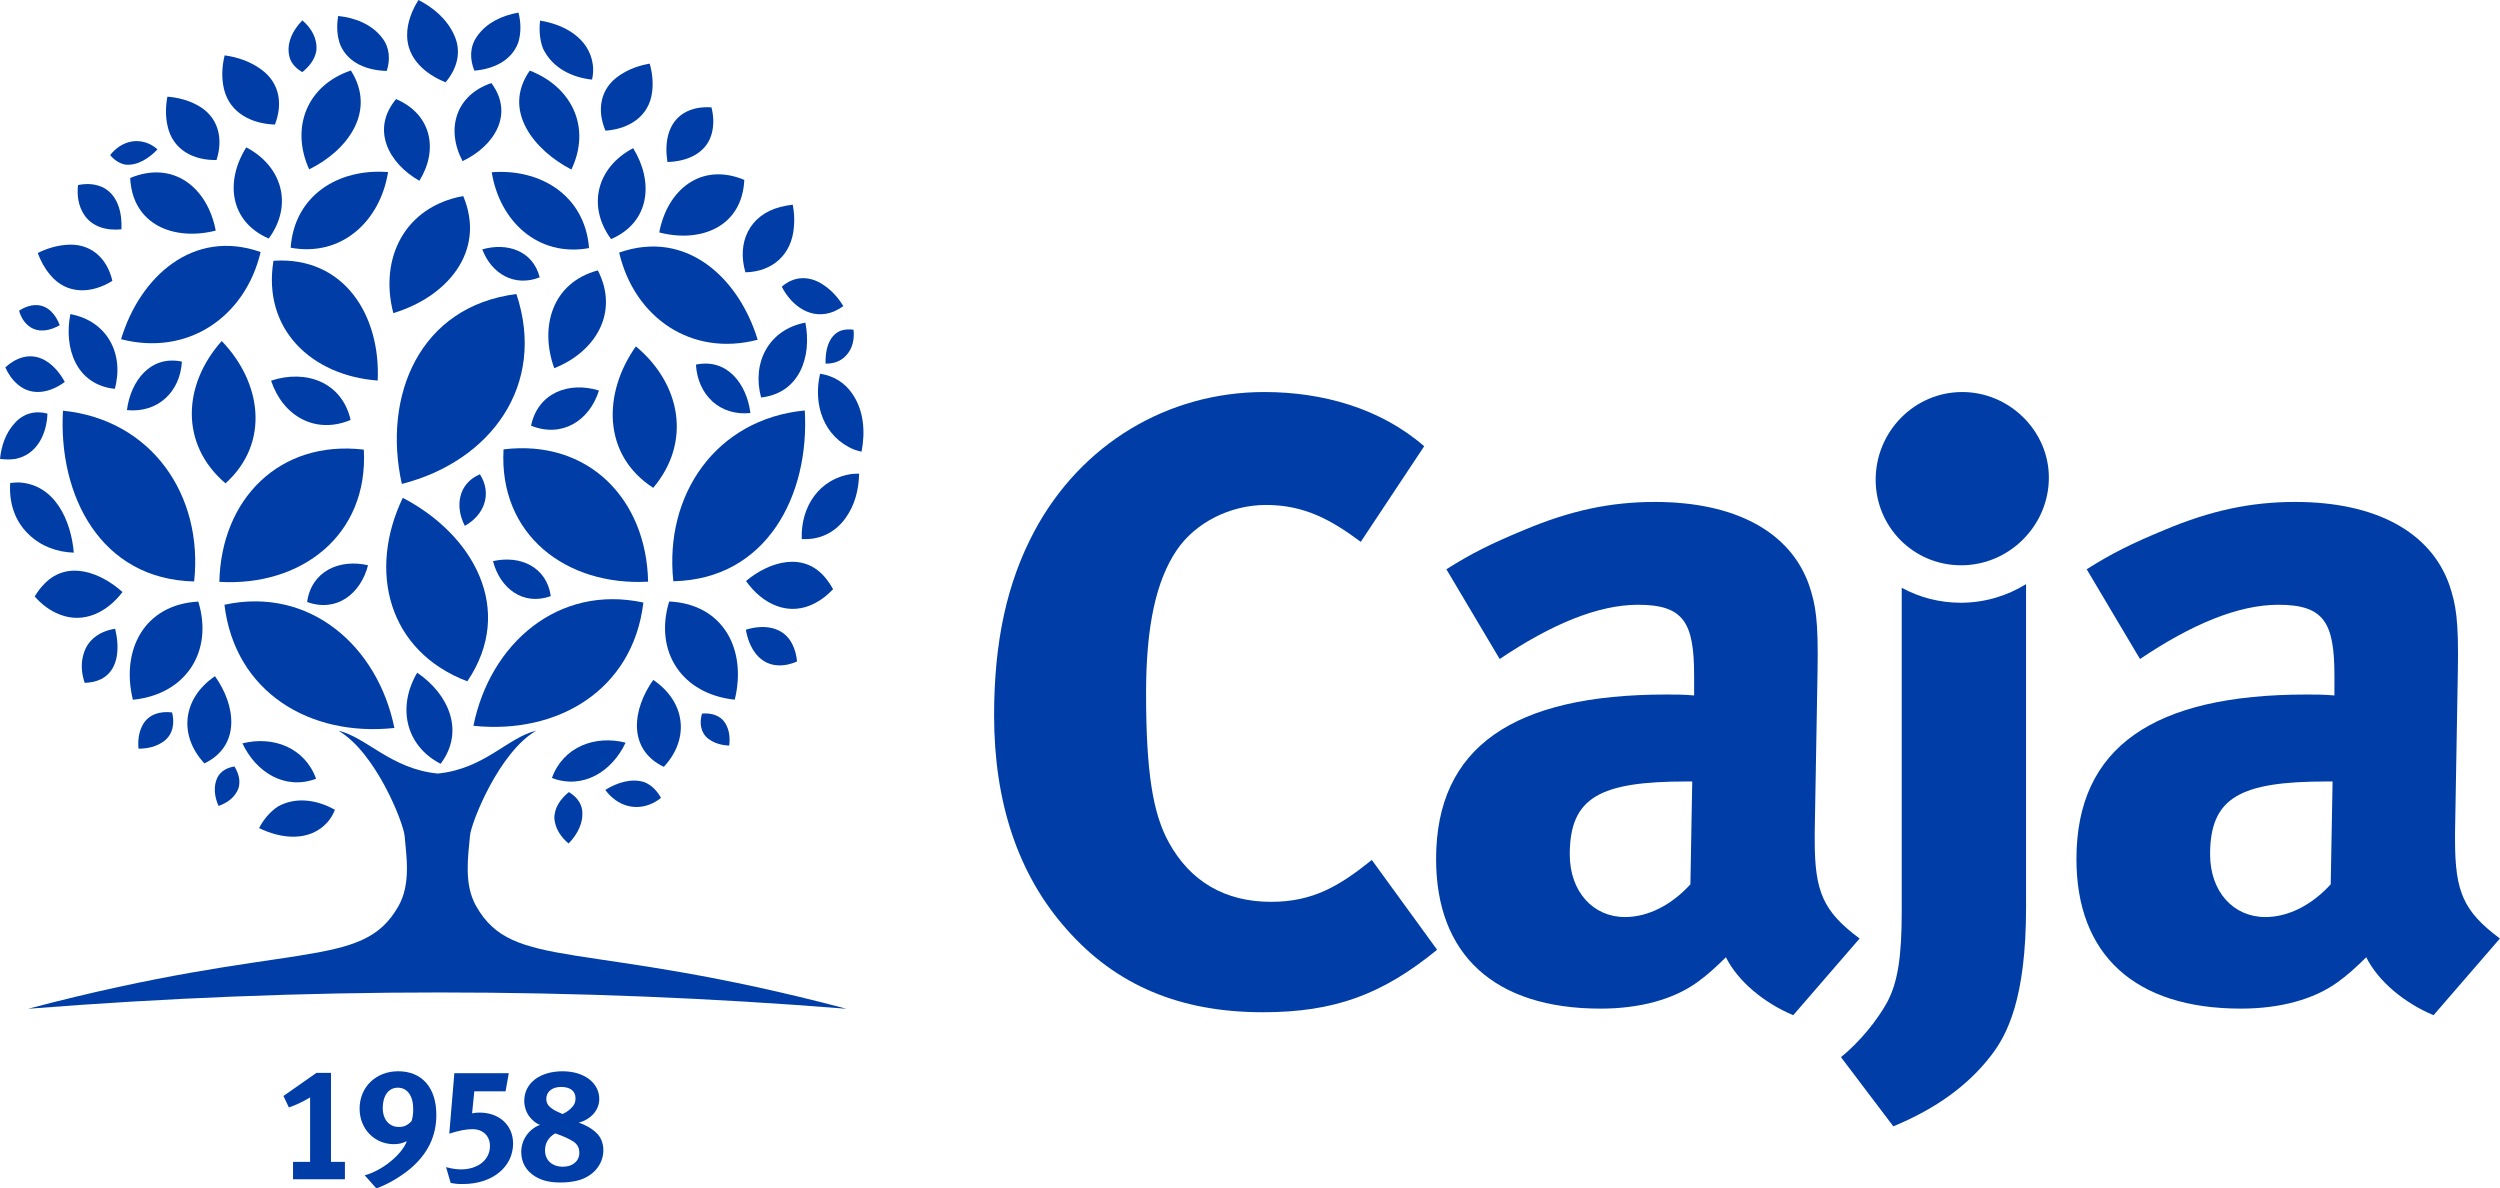 <?xml version="1.0" encoding="UTF-8" standalone="no"?>
<!-- Created with Inkscape (http://www.inkscape.org/) -->

<svg
   width="83.998mm"
   height="39.931mm"
   viewBox="0 0 83.998 39.931"
   version="1.1"
   id="svg1"
   inkscape:export-filename="bitmap.svg"
   inkscape:export-xdpi="96"
   inkscape:export-ydpi="96"
   xmlns:inkscape="http://www.inkscape.org/namespaces/inkscape"
   xmlns:sodipodi="http://sodipodi.sourceforge.net/DTD/sodipodi-0.dtd"
   xmlns="http://www.w3.org/2000/svg"
   xmlns:svg="http://www.w3.org/2000/svg">
  <sodipodi:namedview
     id="namedview1"
     pagecolor="#ffffff"
     bordercolor="#000000"
     borderopacity="0.25"
     inkscape:showpageshadow="2"
     inkscape:pageopacity="0.0"
     inkscape:pagecheckerboard="0"
     inkscape:deskcolor="#d1d1d1"
     inkscape:document-units="mm" />
  <defs
     id="defs1">
    <clipPath
       clipPathUnits="userSpaceOnUse"
       id="clipPath5">
      <path
         d="M 0,2777.064 H 2164.797 V 0 H 0 Z"
         transform="translate(-230.362,-2517.476)"
         id="path5" />
    </clipPath>
    <clipPath
       clipPathUnits="userSpaceOnUse"
       id="clipPath7">
      <path
         d="M 0,2777.064 H 2164.797 V 0 H 0 Z"
         transform="translate(-237.381,-2513.919)"
         id="path7" />
    </clipPath>
    <clipPath
       clipPathUnits="userSpaceOnUse"
       id="clipPath9">
      <path
         d="M 0,2777.064 H 2164.797 V 0 H 0 Z"
         transform="translate(-240.535,-2517.452)"
         id="path9" />
    </clipPath>
    <clipPath
       clipPathUnits="userSpaceOnUse"
       id="clipPath11">
      <path
         d="M 0,2777.064 H 2164.797 V 0 H 0 Z"
         transform="translate(-247.981,-2513.011)"
         id="path11" />
    </clipPath>
    <clipPath
       clipPathUnits="userSpaceOnUse"
       id="clipPath13">
      <path
         d="M 0,2777.064 H 2164.797 V 0 H 0 Z"
         transform="translate(-222.925,-2579.631)"
         id="path13" />
    </clipPath>
    <clipPath
       clipPathUnits="userSpaceOnUse"
       id="clipPath15">
      <path
         d="M 0,2777.064 H 2164.797 V 0 H 0 Z"
         transform="translate(-211.652,-2566.34)"
         id="path15" />
    </clipPath>
    <clipPath
       clipPathUnits="userSpaceOnUse"
       id="clipPath17">
      <path
         d="M 0,2777.064 H 2164.797 V 0 H 0 Z"
         transform="translate(-236.109,-2542.926)"
         id="path17" />
    </clipPath>
    <clipPath
       clipPathUnits="userSpaceOnUse"
       id="clipPath19">
      <path
         d="M 0,2777.064 H 2164.797 V 0 H 0 Z"
         transform="translate(-223.193,-2553.71)"
         id="path19" />
    </clipPath>
    <clipPath
       clipPathUnits="userSpaceOnUse"
       id="clipPath21">
      <path
         d="M 0,2777.064 H 2164.797 V 0 H 0 Z"
         transform="translate(-216.813,-2545.009)"
         id="path21" />
    </clipPath>
    <clipPath
       clipPathUnits="userSpaceOnUse"
       id="clipPath23">
      <path
         d="M 0,2777.064 H 2164.797 V 0 H 0 Z"
         transform="translate(-217.227,-2541.398)"
         id="path23" />
    </clipPath>
    <clipPath
       clipPathUnits="userSpaceOnUse"
       id="clipPath25">
      <path
         d="M 0,2777.064 H 2164.797 V 0 H 0 Z"
         transform="translate(-215.968,-2579.725)"
         id="path25" />
    </clipPath>
    <clipPath
       clipPathUnits="userSpaceOnUse"
       id="clipPath27">
      <path
         d="M 0,2777.064 H 2164.797 V 0 H 0 Z"
         transform="translate(-218.626,-2585.621)"
         id="path27" />
    </clipPath>
    <clipPath
       clipPathUnits="userSpaceOnUse"
       id="clipPath29">
      <path
         d="M 0,2777.064 H 2164.797 V 0 H 0 Z"
         transform="translate(-212.197,-2573.468)"
         id="path29" />
    </clipPath>
    <clipPath
       clipPathUnits="userSpaceOnUse"
       id="clipPath31">
      <path
         d="M 0,2777.064 H 2164.797 V 0 H 0 Z"
         transform="translate(-236.03,-2573.543)"
         id="path31" />
    </clipPath>
    <clipPath
       clipPathUnits="userSpaceOnUse"
       id="clipPath33">
      <path
         d="M 0,2777.064 H 2164.797 V 0 H 0 Z"
         transform="translate(-236.73,-2559.91)"
         id="path33" />
    </clipPath>
    <clipPath
       clipPathUnits="userSpaceOnUse"
       id="clipPath35">
      <path
         d="M 0,2777.064 H 2164.797 V 0 H 0 Z"
         transform="translate(-266.395,-2566.358)"
         id="path35" />
    </clipPath>
    <clipPath
       clipPathUnits="userSpaceOnUse"
       id="clipPath37">
      <path
         d="M 0,2777.064 H 2164.797 V 0 H 0 Z"
         transform="translate(-241.943,-2543.088)"
         id="path37" />
    </clipPath>
    <clipPath
       clipPathUnits="userSpaceOnUse"
       id="clipPath39">
      <path
         d="M 0,2777.064 H 2164.797 V 0 H 0 Z"
         transform="translate(-254.834,-2553.722)"
         id="path39" />
    </clipPath>
    <clipPath
       clipPathUnits="userSpaceOnUse"
       id="clipPath41">
      <path
         d="M 0,2777.064 H 2164.797 V 0 H 0 Z"
         transform="translate(-261.228,-2545.015)"
         id="path41" />
    </clipPath>
    <clipPath
       clipPathUnits="userSpaceOnUse"
       id="clipPath43">
      <path
         d="M 0,2777.064 H 2164.797 V 0 H 0 Z"
         transform="translate(-222.869,-2546.747)"
         id="path43" />
    </clipPath>
    <clipPath
       clipPathUnits="userSpaceOnUse"
       id="clipPath45">
      <path
         d="M 0,2777.064 H 2164.797 V 0 H 0 Z"
         transform="translate(-223.366,-2571.481)"
         id="path45" />
    </clipPath>
    <clipPath
       clipPathUnits="userSpaceOnUse"
       id="clipPath47">
      <path
         d="M 0,2777.064 H 2164.797 V 0 H 0 Z"
         transform="translate(-231.961,-2595.467)"
         id="path47" />
    </clipPath>
    <clipPath
       clipPathUnits="userSpaceOnUse"
       id="clipPath49">
      <path
         d="M 0,2777.064 H 2164.797 V 0 H 0 Z"
         transform="translate(-215.94,-2571.616)"
         id="path49" />
    </clipPath>
    <clipPath
       clipPathUnits="userSpaceOnUse"
       id="clipPath51">
      <path
         d="M 0,2777.064 H 2164.797 V 0 H 0 Z"
         transform="translate(-225.18,-2585.774)"
         id="path51" />
    </clipPath>
    <clipPath
       clipPathUnits="userSpaceOnUse"
       id="clipPath53">
      <path
         d="M 0,2777.064 H 2164.797 V 0 H 0 Z"
         transform="translate(-235.644,-2583.949)"
         id="path53" />
    </clipPath>
    <clipPath
       clipPathUnits="userSpaceOnUse"
       id="clipPath55">
      <path
         d="M 0,2777.064 H 2164.797 V 0 H 0 Z"
         transform="translate(-216.046,-2552.961)"
         id="path55" />
    </clipPath>
    <clipPath
       clipPathUnits="userSpaceOnUse"
       id="clipPath57">
      <path
         d="M 0,2777.064 H 2164.797 V 0 H 0 Z"
         transform="translate(-227.009,-2568.557)"
         id="path57" />
    </clipPath>
    <clipPath
       clipPathUnits="userSpaceOnUse"
       id="clipPath59">
      <path
         d="M 0,2777.064 H 2164.797 V 0 H 0 Z"
         transform="translate(-219.358,-2589.513)"
         id="path59" />
    </clipPath>
    <clipPath
       clipPathUnits="userSpaceOnUse"
       id="clipPath61">
      <path
         d="M 0,2777.064 H 2164.797 V 0 H 0 Z"
         transform="translate(-262.919,-2571.577)"
         id="path61" />
    </clipPath>
    <clipPath
       clipPathUnits="userSpaceOnUse"
       id="clipPath63">
      <path
         d="M 0,2777.064 H 2164.797 V 0 H 0 Z"
         transform="translate(-253.727,-2585.714)"
         id="path63" />
    </clipPath>
    <clipPath
       clipPathUnits="userSpaceOnUse"
       id="clipPath65">
      <path
         d="M 0,2777.064 H 2164.797 V 0 H 0 Z"
         transform="translate(-243.293,-2583.938)"
         id="path65" />
    </clipPath>
    <clipPath
       clipPathUnits="userSpaceOnUse"
       id="clipPath67">
      <path
         d="M 0,2777.064 H 2164.797 V 0 H 0 Z"
         transform="translate(-253.93,-2571.086)"
         id="path67" />
    </clipPath>
    <clipPath
       clipPathUnits="userSpaceOnUse"
       id="clipPath69">
      <path
         d="M 0,2777.064 H 2164.797 V 0 H 0 Z"
         transform="translate(-255.654,-2579.494)"
         id="path69" />
    </clipPath>
    <clipPath
       clipPathUnits="userSpaceOnUse"
       id="clipPath71">
      <path
         d="M 0,2777.064 H 2164.797 V 0 H 0 Z"
         transform="translate(-229.818,-2584.153)"
         id="path71" />
    </clipPath>
    <clipPath
       clipPathUnits="userSpaceOnUse"
       id="clipPath73">
      <path
         d="M 0,2777.064 H 2164.797 V 0 H 0 Z"
         transform="translate(-249.172,-2584.138)"
         id="path73" />
    </clipPath>
    <clipPath
       clipPathUnits="userSpaceOnUse"
       id="clipPath75">
      <path
         d="M 0,2777.064 H 2164.797 V 0 H 0 Z"
         transform="translate(-234.877,-2568.566)"
         id="path75" />
    </clipPath>
    <clipPath
       clipPathUnits="userSpaceOnUse"
       id="clipPath77">
      <path
         d="M 0,2777.064 H 2164.797 V 0 H 0 Z"
         transform="translate(-236.658,-2560.934)"
         id="path77" />
    </clipPath>
    <clipPath
       clipPathUnits="userSpaceOnUse"
       id="clipPath79">
      <path
         d="M 0,2777.064 H 2164.797 V 0 H 0 Z"
         transform="translate(-251.207,-2567.829)"
         id="path79" />
    </clipPath>
    <clipPath
       clipPathUnits="userSpaceOnUse"
       id="clipPath81">
      <path
         d="M 0,2777.064 H 2164.797 V 0 H 0 Z"
         transform="translate(-247.906,-2569.477)"
         id="path81" />
    </clipPath>
    <clipPath
       clipPathUnits="userSpaceOnUse"
       id="clipPath83">
      <path
         d="M 0,2777.064 H 2164.797 V 0 H 0 Z"
         transform="translate(-254.952,-2591.953)"
         id="path83" />
    </clipPath>
    <clipPath
       clipPathUnits="userSpaceOnUse"
       id="clipPath85">
      <path
         d="M 0,2777.064 H 2164.797 V 0 H 0 Z"
         transform="translate(-223.585,-2592.564)"
         id="path85" />
    </clipPath>
    <clipPath
       clipPathUnits="userSpaceOnUse"
       id="clipPath87">
      <path
         d="M 0,2777.064 H 2164.797 V 0 H 0 Z"
         transform="translate(-237.888,-2596.648)"
         id="path87" />
    </clipPath>
    <clipPath
       clipPathUnits="userSpaceOnUse"
       id="clipPath89">
      <path
         d="M 0,2777.064 H 2164.797 V 0 H 0 Z"
         transform="translate(-242.598,-2578.244)"
         id="path89" />
    </clipPath>
    <clipPath
       clipPathUnits="userSpaceOnUse"
       id="clipPath91">
      <path
         d="M 0,2777.064 H 2164.797 V 0 H 0 Z"
         transform="translate(-237.955,-2583.308)"
         id="path91" />
    </clipPath>
    <clipPath
       clipPathUnits="userSpaceOnUse"
       id="clipPath93">
      <path
         d="M 0,2777.064 H 2164.797 V 0 H 0 Z"
         transform="translate(-241.142,-2584.758)"
         id="path93" />
    </clipPath>
    <clipPath
       clipPathUnits="userSpaceOnUse"
       id="clipPath95">
      <path
         d="M 0,2777.064 H 2164.797 V 0 H 0 Z"
         transform="translate(-245.269,-2595.719)"
         id="path95" />
    </clipPath>
    <clipPath
       clipPathUnits="userSpaceOnUse"
       id="clipPath97">
      <path
         d="M 0,2777.064 H 2164.797 V 0 H 0 Z"
         transform="translate(-229.316,-2595.144)"
         id="path97" />
    </clipPath>
    <clipPath
       clipPathUnits="userSpaceOnUse"
       id="clipPath99">
      <path
         d="M 0,2777.064 H 2164.797 V 0 H 0 Z"
         transform="translate(-246.862,-2595.126)"
         id="path99" />
    </clipPath>
    <clipPath
       clipPathUnits="userSpaceOnUse"
       id="clipPath101">
      <path
         d="M 0,2777.064 H 2164.797 V 0 H 0 Z"
         transform="translate(-256.261,-2584.693)"
         id="path101" />
    </clipPath>
    <clipPath
       clipPathUnits="userSpaceOnUse"
       id="clipPath103">
      <path
         d="M 0,2777.064 H 2164.797 V 0 H 0 Z"
         transform="translate(-265.508,-2581.543)"
         id="path103" />
    </clipPath>
    <clipPath
       clipPathUnits="userSpaceOnUse"
       id="clipPath105">
      <path
         d="M 0,2777.064 H 2164.797 V 0 H 0 Z"
         transform="translate(-211.787,-2568.464)"
         id="path105" />
    </clipPath>
    <clipPath
       clipPathUnits="userSpaceOnUse"
       id="clipPath107">
      <path
         d="M 0,2777.064 H 2164.797 V 0 H 0 Z"
         transform="translate(-211.414,-2572.65)"
         id="path107" />
    </clipPath>
    <clipPath
       clipPathUnits="userSpaceOnUse"
       id="clipPath109">
      <path
         d="M 0,2777.064 H 2164.797 V 0 H 0 Z"
         transform="translate(-209.79,-2577.978)"
         id="path109" />
    </clipPath>
    <clipPath
       clipPathUnits="userSpaceOnUse"
       id="clipPath111">
      <path
         d="M 0,2777.064 H 2164.797 V 0 H 0 Z"
         transform="translate(-207.006,-2562.783)"
         id="path111" />
    </clipPath>
    <clipPath
       clipPathUnits="userSpaceOnUse"
       id="clipPath113">
      <path
         d="M 0,2777.064 H 2164.797 V 0 H 0 Z"
         transform="translate(-216.373,-2566.385)"
         id="path113" />
    </clipPath>
    <clipPath
       clipPathUnits="userSpaceOnUse"
       id="clipPath115">
      <path
         d="M 0,2777.064 H 2164.797 V 0 H 0 Z"
         transform="translate(-262.059,-2553.773)"
         id="path115" />
    </clipPath>
    <clipPath
       clipPathUnits="userSpaceOnUse"
       id="clipPath117">
      <path
         d="M 0,2777.064 H 2164.797 V 0 H 0 Z"
         transform="translate(-215.503,-2550.247)"
         id="path117" />
    </clipPath>
    <clipPath
       clipPathUnits="userSpaceOnUse"
       id="clipPath119">
      <path
         d="M 0,2777.064 H 2164.797 V 0 H 0 Z"
         transform="translate(-262.049,-2550.178)"
         id="path119" />
    </clipPath>
    <clipPath
       clipPathUnits="userSpaceOnUse"
       id="clipPath121">
      <path
         d="M 0,2777.064 H 2164.797 V 0 H 0 Z"
         transform="translate(-262.381,-2566.169)"
         id="path121" />
    </clipPath>
    <clipPath
       clipPathUnits="userSpaceOnUse"
       id="clipPath123">
      <path
         d="M 0,2777.064 H 2164.797 V 0 H 0 Z"
         transform="translate(-266.438,-2572.839)"
         id="path123" />
    </clipPath>
    <clipPath
       clipPathUnits="userSpaceOnUse"
       id="clipPath125">
      <path
         d="M 0,2777.064 H 2164.797 V 0 H 0 Z"
         transform="translate(-269.241,-2574.055)"
         id="path125" />
    </clipPath>
    <clipPath
       clipPathUnits="userSpaceOnUse"
       id="clipPath127">
      <path
         d="M 0,2777.064 H 2164.797 V 0 H 0 Z"
         transform="translate(-243.386,-2555.238)"
         id="path127" />
    </clipPath>
    <clipPath
       clipPathUnits="userSpaceOnUse"
       id="clipPath129">
      <path
         d="M 0,2777.064 H 2164.797 V 0 H 0 Z"
         transform="translate(-234.163,-2554.936)"
         id="path129" />
    </clipPath>
    <clipPath
       clipPathUnits="userSpaceOnUse"
       id="clipPath131">
      <path
         d="M 0,2777.064 H 2164.797 V 0 H 0 Z"
         transform="translate(-270.585,-2563.316)"
         id="path131" />
    </clipPath>
    <clipPath
       clipPathUnits="userSpaceOnUse"
       id="clipPath133">
      <path
         d="M 0,2777.064 H 2164.797 V 0 H 0 Z"
         transform="translate(-237.792,-2547.005)"
         id="path133" />
    </clipPath>
    <clipPath
       clipPathUnits="userSpaceOnUse"
       id="clipPath135">
      <path
         d="M 0,2777.064 H 2164.797 V 0 H 0 Z"
         transform="translate(-212.45,-2555.864)"
         id="path135" />
    </clipPath>
    <clipPath
       clipPathUnits="userSpaceOnUse"
       id="clipPath137">
      <path
         d="M 0,2777.064 H 2164.797 V 0 H 0 Z"
         transform="translate(-248.965,-2534.402)"
         id="path137" />
    </clipPath>
    <clipPath
       clipPathUnits="userSpaceOnUse"
       id="clipPath139">
      <path
         d="M 0,2777.064 H 2164.797 V 0 H 0 Z"
         transform="translate(-223.134,-2537.173)"
         id="path139" />
    </clipPath>
    <clipPath
       clipPathUnits="userSpaceOnUse"
       id="clipPath141">
      <path
         d="M 0,2777.064 H 2164.797 V 0 H 0 Z"
         transform="translate(-255.214,-2546.471)"
         id="path141" />
    </clipPath>
    <clipPath
       clipPathUnits="userSpaceOnUse"
       id="clipPath143">
      <path
         d="M 0,2777.064 H 2164.797 V 0 H 0 Z"
         transform="translate(-224.897,-2541.791)"
         id="path143" />
    </clipPath>
    <clipPath
       clipPathUnits="userSpaceOnUse"
       id="clipPath145">
      <path
         d="M 0,2777.064 H 2164.797 V 0 H 0 Z"
         transform="translate(-241.308,-2557.842)"
         id="path145" />
    </clipPath>
    <clipPath
       clipPathUnits="userSpaceOnUse"
       id="clipPath147">
      <path
         d="M 0,2777.064 H 2164.797 V 0 H 0 Z"
         transform="translate(-260.817,-2541.629)"
         id="path147" />
    </clipPath>
    <clipPath
       clipPathUnits="userSpaceOnUse"
       id="clipPath149">
      <path
         d="M 0,2777.064 H 2164.797 V 0 H 0 Z"
         transform="translate(-226.126,-2535.541)"
         id="path149" />
    </clipPath>
    <clipPath
       clipPathUnits="userSpaceOnUse"
       id="clipPath151">
      <path
         d="M 0,2777.064 H 2164.797 V 0 H 0 Z"
         transform="translate(-253.17,-2541.842)"
         id="path151" />
    </clipPath>
    <clipPath
       clipPathUnits="userSpaceOnUse"
       id="clipPath153">
      <path
         d="M 0,2777.064 H 2164.797 V 0 H 0 Z"
         transform="translate(-251.677,-2538.357)"
         id="path153" />
    </clipPath>
    <clipPath
       clipPathUnits="userSpaceOnUse"
       id="clipPath155">
      <path
         d="M 0,2777.064 H 2164.797 V 0 H 0 Z"
         transform="translate(-267.927,-2569.816)"
         id="path155" />
    </clipPath>
    <clipPath
       clipPathUnits="userSpaceOnUse"
       id="clipPath157">
      <path
         d="M 0,2777.064 H 2164.797 V 0 H 0 Z"
         transform="translate(-270.402,-2561.698)"
         id="path157" />
    </clipPath>
    <clipPath
       clipPathUnits="userSpaceOnUse"
       id="clipPath159">
      <path
         d="M 0,2777.064 H 2164.797 V 0 H 0 Z"
         transform="translate(-209.081,-2522.204)"
         id="path159" />
    </clipPath>
    <clipPath
       clipPathUnits="userSpaceOnUse"
       id="clipPath161">
      <path
         d="M 0,2777.064 H 2164.797 V 0 H 0 Z"
         transform="translate(-331.886,-2538.977)"
         id="path161" />
    </clipPath>
    <clipPath
       clipPathUnits="userSpaceOnUse"
       id="clipPath163">
      <path
         d="M 0,2777.064 H 2164.797 V 0 H 0 Z"
         transform="translate(-379.141,-2538.977)"
         id="path163" />
    </clipPath>
    <clipPath
       clipPathUnits="userSpaceOnUse"
       id="clipPath165">
      <path
         d="M 0,2777.064 H 2164.797 V 0 H 0 Z"
         transform="translate(-356.52,-2553.54)"
         id="path165" />
    </clipPath>
    <clipPath
       clipPathUnits="userSpaceOnUse"
       id="clipPath167">
      <path
         d="M 0,2777.064 H 2164.797 V 0 H 0 Z"
         transform="translate(-351.813,-2567.718)"
         id="path167" />
    </clipPath>
    <clipPath
       clipPathUnits="userSpaceOnUse"
       id="clipPath169">
      <path
         d="M 0,2777.064 H 2164.797 V 0 H 0 Z"
         transform="translate(-300.311,-2567.718)"
         id="path169" />
    </clipPath>
  </defs>
  <g
     inkscape:label="Capa 1"
     inkscape:groupmode="layer"
     id="layer1"
     transform="translate(-48.403,-104.731)">
    <path
       id="path4"
       d="m 0,0 -2.44,-1.708 0.401,-0.848 c 0.518,0.177 1.131,0.471 1.567,0.743 v -4.761 h -1.26 v -1.282 h 3.83 v 1.282 H 1.07 V 0 Z"
       style="fill:#003da7;fill-opacity:1;fill-rule:evenodd;stroke:none"
       transform="matrix(0.455,0,0,-0.455,59.037,140.778)"
       clip-path="url(#clipPath5)" />
    <path
       id="path6"
       d="m 0,0 c -0.306,-0.318 -0.553,-0.437 -0.944,-0.437 -0.716,0 -1.188,0.554 -1.188,1.402 0,0.908 0.434,1.498 1.107,1.498 0.706,0 1.143,-0.59 1.143,-1.579 C 0.118,0.542 0.084,0.282 0,0 m -2.604,-4.974 c 0.836,0.297 1.778,0.851 2.499,1.45 1.296,1.097 1.931,2.403 1.931,3.982 0,2.005 -1.062,3.218 -2.815,3.218 -1.651,0 -2.852,-1.168 -2.852,-2.759 0,-1.496 1.095,-2.625 2.534,-2.625 0.339,0 0.598,0.057 0.953,0.222 -0.355,-0.989 -1.838,-2.191 -3.111,-2.52 z"
       style="fill:#003da7;fill-opacity:1;fill-rule:evenodd;stroke:none"
       transform="matrix(0.455,0,0,-0.455,62.233,142.397)"
       clip-path="url(#clipPath7)" />
    <path
       id="path8"
       d="m 0,0 -0.375,-4.465 c 0.751,0.234 1.237,0.33 1.719,0.33 0.767,0 1.285,-0.494 1.285,-1.246 0,-1.016 -0.885,-1.723 -2.133,-1.723 -0.34,0 -0.658,0.047 -1.107,0.164 l 0.341,-1.165 c 0.376,-0.069 0.518,-0.081 0.895,-0.081 2.168,0 3.712,1.246 3.712,2.993 0,1.342 -1.014,2.283 -2.475,2.283 -0.209,0 -0.308,-0.011 -0.552,-0.056 l 0.163,1.624 H 3.782 L 4.019,0 Z"
       style="fill:#003da7;fill-opacity:1;fill-rule:evenodd;stroke:none"
       transform="matrix(0.455,0,0,-0.455,63.669,140.789)"
       clip-path="url(#clipPath9)" />
    <path
       id="path10"
       d="M 0,0 C 0.553,-0.188 1.021,-0.398 1.33,-0.599 1.636,-0.8 1.778,-1.061 1.778,-1.45 c 0,-0.599 -0.496,-1.013 -1.201,-1.013 -0.814,0 -1.332,0.474 -1.332,1.214 0,0.53 0.256,0.967 0.755,1.249 M 0.541,1.426 C 0.326,1.52 0.244,1.555 0.057,1.648 c -0.518,0.273 -0.718,0.521 -0.718,0.899 0,0.527 0.436,0.881 1.082,0.881 0.698,0 1.076,-0.305 1.076,-0.845 C 1.497,2.287 1.402,2.074 1.129,1.816 0.93,1.639 0.824,1.567 0.541,1.426 M 1.727,0.788 c 0.923,0.249 1.524,0.944 1.524,1.744 0,1.201 -1.119,2.052 -2.71,2.052 -1.687,0 -2.829,-0.883 -2.829,-2.178 0,-0.413 0.129,-0.815 0.354,-1.133 0.214,-0.296 0.542,-0.565 0.813,-0.647 -0.824,-0.296 -1.39,-1.108 -1.39,-1.992 0,-0.779 0.352,-1.403 1.046,-1.828 0.521,-0.306 1.075,-0.434 1.865,-0.434 0.424,0 0.86,0.045 1.236,0.141 1.144,0.281 1.917,1.177 1.917,2.25 0,0.506 -0.185,0.967 -0.515,1.273 -0.343,0.33 -0.86,0.623 -1.311,0.752"
       style="fill:#003da7;fill-opacity:1;fill-rule:evenodd;stroke:none"
       transform="matrix(0.455,0,0,-0.455,67.059,142.811)"
       clip-path="url(#clipPath11)" />
    <path
       id="path12"
       d="M 0,0 C -3.062,-0.779 -6.15,0.411 -6.316,3.886 -3.129,5.208 -0.604,3.185 0,0"
       style="fill:#003da7;fill-opacity:1;fill-rule:nonzero;stroke:none"
       transform="matrix(0.455,0,0,-0.455,55.651,112.479)"
       clip-path="url(#clipPath13)" />
    <path
       id="path14"
       d="M 0,0 C 6.548,-0.662 10.375,-6.248 9.686,-12.609 2.792,-12.462 -0.364,-6.269 0,0"
       style="fill:#003da7;fill-opacity:1;fill-rule:nonzero;stroke:none"
       transform="matrix(0.455,0,0,-0.455,50.519,118.53)"
       clip-path="url(#clipPath15)" />
    <path
       id="path16"
       d="M 0,0 C -6.207,-0.671 -11.771,2.613 -12.549,9.1 -6.238,10.466 -1.22,6.026 0,0"
       style="fill:#003da7;fill-opacity:1;fill-rule:nonzero;stroke:none"
       transform="matrix(0.455,0,0,-0.455,61.654,129.19)"
       clip-path="url(#clipPath17)" />
    <path
       id="path18"
       d="M 0,0 C 0.134,6.101 4.43,10.5 10.668,9.765 11.018,3.437 6.04,-0.359 0,0"
       style="fill:#003da7;fill-opacity:1;fill-rule:nonzero;stroke:none"
       transform="matrix(0.455,0,0,-0.455,55.773,124.281)"
       clip-path="url(#clipPath19)" />
    <path
       id="path20"
       d="M 0,0 C -0.9,3.665 0.832,7.036 4.83,7.248 5.969,3.53 3.873,0.377 0,0"
       style="fill:#003da7;fill-opacity:1;fill-rule:nonzero;stroke:none"
       transform="matrix(0.455,0,0,-0.455,52.868,128.242)"
       clip-path="url(#clipPath21)" />
    <path
       id="path22"
       d="M 0,0 C -0.06,0.645 0.027,1.295 0.364,1.852 0.828,2.583 1.666,2.778 2.479,2.676 2.676,1.888 2.557,1.067 1.878,0.552 1.335,0.153 0.669,-0.003 0,0"
       style="fill:#003da7;fill-opacity:1;fill-rule:nonzero;stroke:none"
       transform="matrix(0.455,0,0,-0.455,53.057,129.886)"
       clip-path="url(#clipPath23)" />
    <path
       id="path24"
       d="M 0,0 C -1.049,-0.105 -2.143,0.149 -2.755,1.075 -3.184,1.729 -3.296,2.501 -3.208,3.269 -2.546,3.404 -1.867,3.368 -1.266,3.041 -0.21,2.43 0.048,1.129 0,0"
       style="fill:#003da7;fill-opacity:1;fill-rule:nonzero;stroke:none"
       transform="matrix(0.455,0,0,-0.455,52.484,112.436)"
       clip-path="url(#clipPath25)" />
    <path
       id="path26"
       d="M 0,0 C -0.217,0.201 -0.469,0.36 -0.747,0.464 -1.795,0.86 -2.824,0.432 -3.494,-0.419 -3.205,-0.767 -2.835,-1.028 -2.39,-1.121 -1.459,-1.223 -0.614,-0.638 0,0"
       style="fill:#003da7;fill-opacity:1;fill-rule:nonzero;stroke:none"
       transform="matrix(0.455,0,0,-0.455,53.694,109.751)"
       clip-path="url(#clipPath27)" />
    <path
       id="path28"
       d="M 0,0 C -0.496,-2.525 0.435,-5.216 3.283,-5.519 3.991,-2.93 2.715,-0.503 0,0"
       style="fill:#003da7;fill-opacity:1;fill-rule:nonzero;stroke:none"
       transform="matrix(0.455,0,0,-0.455,50.767,115.285)"
       clip-path="url(#clipPath29)" />
    <path
       id="path30"
       d="M 0,0 C -1.059,4.09 0.878,7.865 5.163,8.645 6.895,4.498 3.883,1.16 0,0"
       style="fill:#003da7;fill-opacity:1;fill-rule:nonzero;stroke:none"
       transform="matrix(0.455,0,0,-0.455,61.618,115.251)"
       clip-path="url(#clipPath31)" />
    <path
       id="path32"
       d="M 0,0 C -2.589,-5.399 -1.094,-11.32 4.766,-13.549 8.358,-8.228 5.163,-2.685 0,0"
       style="fill:#003da7;fill-opacity:1;fill-rule:nonzero;stroke:none"
       transform="matrix(0.455,0,0,-0.455,61.936,121.458)"
       clip-path="url(#clipPath33)" />
    <path
       id="path34"
       d="M 0,0 C -6.562,-0.635 -10.392,-6.232 -9.706,-12.612 -2.808,-12.468 0.368,-6.26 0,0"
       style="fill:#003da7;fill-opacity:1;fill-rule:nonzero;stroke:none"
       transform="matrix(0.455,0,0,-0.455,75.443,118.522)"
       clip-path="url(#clipPath35)" />
    <path
       id="path36"
       d="M 0,0 C 6.204,-0.653 11.777,2.622 12.55,9.1 6.235,10.466 1.218,6.046 0,0"
       style="fill:#003da7;fill-opacity:1;fill-rule:nonzero;stroke:none"
       transform="matrix(0.455,0,0,-0.455,64.31,129.117)"
       clip-path="url(#clipPath37)" />
    <path
       id="path38"
       d="M 0,0 C -0.129,6.122 -4.429,10.529 -10.676,9.771 -11.031,3.44 -6.035,-0.33 0,0"
       style="fill:#003da7;fill-opacity:1;fill-rule:nonzero;stroke:none"
       transform="matrix(0.455,0,0,-0.455,70.179,124.275)"
       clip-path="url(#clipPath39)" />
    <path
       id="path40"
       d="M 0,0 C 0.903,3.683 -0.827,7.062 -4.842,7.251 -5.98,3.527 -3.868,0.402 0,0"
       style="fill:#003da7;fill-opacity:1;fill-rule:nonzero;stroke:none"
       transform="matrix(0.455,0,0,-0.455,73.09,128.24)"
       clip-path="url(#clipPath41)" />
    <path
       id="path42"
       d="M 0,0 C 1.522,-2.127 1.944,-5.121 -0.779,-6.439 -2.734,-4.335 -2.366,-1.6 0,0"
       style="fill:#003da7;fill-opacity:1;fill-rule:nonzero;stroke:none"
       transform="matrix(0.455,0,0,-0.455,55.626,127.451)"
       clip-path="url(#clipPath43)" />
    <path
       id="path44"
       d="M 0,0 C -2.857,-3.206 -3.122,-7.604 0.279,-10.511 3.609,-7.506 2.928,-3.029 0,0"
       style="fill:#003da7;fill-opacity:1;fill-rule:nonzero;stroke:none"
       transform="matrix(0.455,0,0,-0.455,55.852,116.189)"
       clip-path="url(#clipPath45)" />
    <path
       id="path46"
       d="m 0,0 c -0.121,-0.716 -0.096,-1.447 0.156,-2.137 0.59,-1.369 2.033,-1.89 3.432,-1.92 0.271,0.845 0.216,1.72 -0.337,2.439 C 2.478,-0.603 1.236,-0.129 0,0"
       style="fill:#003da7;fill-opacity:1;fill-rule:nonzero;stroke:none"
       transform="matrix(0.455,0,0,-0.455,59.765,105.268)"
       clip-path="url(#clipPath47)" />
    <path
       id="path48"
       d="M 0,0 C 4.882,-1.264 9.152,1.594 10.306,6.436 5.323,8.198 1.38,4.603 0,0"
       style="fill:#003da7;fill-opacity:1;fill-rule:nonzero;stroke:none"
       transform="matrix(0.455,0,0,-0.455,52.471,116.128)"
       clip-path="url(#clipPath49)" />
    <path
       id="path50"
       d="M 0,0 C -1.576,-2.499 -1.233,-5.486 1.659,-6.732 3.468,-4.267 2.662,-1.405 0,0"
       style="fill:#003da7;fill-opacity:1;fill-rule:nonzero;stroke:none"
       transform="matrix(0.455,0,0,-0.455,56.678,109.682)"
       clip-path="url(#clipPath51)" />
    <path
       id="path52"
       d="M 0,0 C -3.665,0.291 -6.92,-1.723 -7.193,-5.585 -3.417,-6.28 -0.583,-3.617 0,0"
       style="fill:#003da7;fill-opacity:1;fill-rule:nonzero;stroke:none"
       transform="matrix(0.455,0,0,-0.455,61.442,110.513)"
       clip-path="url(#clipPath53)" />
    <path
       id="path54"
       d="M 0,0 C -1.588,1.417 -3.991,2.376 -5.726,0.65 -6.021,0.357 -6.271,0.024 -6.484,-0.33 -5.975,-0.908 -5.362,-1.384 -4.64,-1.66 -2.827,-2.373 -1.106,-1.462 0,0"
       style="fill:#003da7;fill-opacity:1;fill-rule:nonzero;stroke:none"
       transform="matrix(0.455,0,0,-0.455,52.519,124.622)"
       clip-path="url(#clipPath55)" />
    <path
       id="path56"
       d="M 0,0 C 0.861,-2.595 3.254,-4 5.873,-2.9 5.236,-0.099 2.566,0.851 0,0"
       style="fill:#003da7;fill-opacity:1;fill-rule:nonzero;stroke:none"
       transform="matrix(0.455,0,0,-0.455,57.511,117.521)"
       clip-path="url(#clipPath57)" />
    <path
       id="path58"
       d="m 0,0 c -0.133,-0.725 -0.15,-1.465 0.018,-2.184 0.386,-1.75 1.92,-2.529 3.61,-2.493 C 4.15,-3.065 3.76,-1.441 2.19,-0.617 1.515,-0.251 0.767,-0.062 0,0"
       style="fill:#003da7;fill-opacity:1;fill-rule:nonzero;stroke:none"
       transform="matrix(0.455,0,0,-0.455,54.027,107.979)"
       clip-path="url(#clipPath59)" />
    <path
       id="path60"
       d="M 0,0 C -4.878,-1.276 -9.097,1.615 -10.228,6.436 -5.265,8.186 -1.383,4.558 0,0"
       style="fill:#003da7;fill-opacity:1;fill-rule:nonzero;stroke:none"
       transform="matrix(0.455,0,0,-0.455,73.86,116.146)"
       clip-path="url(#clipPath61)" />
    <path
       id="path62"
       d="M 0,0 C 1.538,-2.49 1.245,-5.48 -1.63,-6.715 -3.426,-4.261 -2.671,-1.411 0,0"
       style="fill:#003da7;fill-opacity:1;fill-rule:nonzero;stroke:none"
       transform="matrix(0.455,0,0,-0.455,69.676,109.709)"
       clip-path="url(#clipPath63)" />
    <path
       id="path64"
       d="M 0,0 C 3.652,0.278 6.886,-1.756 7.186,-5.601 3.412,-6.287 0.577,-3.608 0,0"
       style="fill:#003da7;fill-opacity:1;fill-rule:nonzero;stroke:none"
       transform="matrix(0.455,0,0,-0.455,64.925,110.518)"
       clip-path="url(#clipPath65)" />
    <path
       id="path66"
       d="M 0,0 C 3.299,-2.739 4.148,-7.047 1.281,-10.445 -2.508,-8 -2.426,-3.422 0,0"
       style="fill:#003da7;fill-opacity:1;fill-rule:nonzero;stroke:none"
       transform="matrix(0.455,0,0,-0.455,69.768,116.369)"
       clip-path="url(#clipPath67)" />
    <path
       id="path68"
       d="M 0,0 C 3.06,-0.794 6.12,0.408 6.282,3.88 3.103,5.208 0.598,3.164 0,0"
       style="fill:#003da7;fill-opacity:1;fill-rule:nonzero;stroke:none"
       transform="matrix(0.455,0,0,-0.455,70.553,112.541)"
       clip-path="url(#clipPath69)" />
    <path
       id="path70"
       d="M 0,0 C 2.808,1.366 5.007,4.273 3.082,7.299 -0.159,6.197 -1.393,3.089 0,0"
       style="fill:#003da7;fill-opacity:1;fill-rule:nonzero;stroke:none"
       transform="matrix(0.455,0,0,-0.455,58.79,110.42)"
       clip-path="url(#clipPath71)" />
    <path
       id="path72"
       d="M 0,0 C 1.477,3.089 0.055,6.094 -3.071,7.305 -5.158,4.335 -2.707,1.396 0,0"
       style="fill:#003da7;fill-opacity:1;fill-rule:nonzero;stroke:none"
       transform="matrix(0.455,0,0,-0.455,67.601,110.427)"
       clip-path="url(#clipPath73)" />
    <path
       id="path74"
       d="M 0,0 C -4.858,0.36 -8.529,3.775 -7.695,8.845 -2.474,9.187 0.225,4.8 0,0"
       style="fill:#003da7;fill-opacity:1;fill-rule:nonzero;stroke:none"
       transform="matrix(0.455,0,0,-0.455,61.093,117.517)"
       clip-path="url(#clipPath75)" />
    <path
       id="path76"
       d="M 0,0 C 6.559,1.672 10.706,7.299 8.461,14.023 1.314,13.121 -1.444,6.523 0,0"
       style="fill:#003da7;fill-opacity:1;fill-rule:nonzero;stroke:none"
       transform="matrix(0.455,0,0,-0.455,61.904,120.991)"
       clip-path="url(#clipPath77)" />
    <path
       id="path78"
       d="M 0,0 C -0.71,-2.248 -2.743,-3.515 -5.015,-2.598 -4.511,-0.171 -2.231,0.686 0,0"
       style="fill:#003da7;fill-opacity:1;fill-rule:nonzero;stroke:none"
       transform="matrix(0.455,0,0,-0.455,68.528,117.852)"
       clip-path="url(#clipPath79)" />
    <path
       id="path80"
       d="M 0,0 C -1.103,3.062 -0.139,6.331 3.221,7.221 4.814,4.117 3.049,1.204 0,0"
       style="fill:#003da7;fill-opacity:1;fill-rule:nonzero;stroke:none"
       transform="matrix(0.455,0,0,-0.455,67.025,117.102)"
       clip-path="url(#clipPath81)" />
    <path
       id="path82"
       d="M 0,0 C 0.19,-0.683 0.27,-1.391 0.177,-2.098 -0.046,-3.914 -1.557,-4.833 -3.268,-4.95 -3.922,-3.413 -3.66,-1.807 -2.209,-0.854 -1.544,-0.405 -0.79,-0.135 0,0"
       style="fill:#003da7;fill-opacity:1;fill-rule:nonzero;stroke:none"
       transform="matrix(0.455,0,0,-0.455,70.233,106.869)"
       clip-path="url(#clipPath83)" />
    <path
       id="path84"
       d="m 0,0 c -0.201,-0.824 -0.244,-1.675 -0.045,-2.505 0.435,-1.767 2.054,-2.547 3.757,-2.606 0.571,1.467 0.38,3.002 -0.919,4 C 1.982,-0.482 1.008,-0.141 0,0"
       style="fill:#003da7;fill-opacity:1;fill-rule:nonzero;stroke:none"
       transform="matrix(0.455,0,0,-0.455,55.951,106.591)"
       clip-path="url(#clipPath85)" />
    <path
       id="path86"
       d="m 0,0 c -0.493,-0.779 -0.844,-1.675 -0.84,-2.613 0.007,-1.714 1.354,-2.873 2.841,-3.463 0.85,1.006 1.207,2.262 0.628,3.499 C 2.102,-1.417 1.118,-0.572 0,0"
       style="fill:#003da7;fill-opacity:1;fill-rule:nonzero;stroke:none"
       transform="matrix(0.455,0,0,-0.455,62.464,104.731)"
       clip-path="url(#clipPath87)" />
    <path
       id="path88"
       d="M 0,0 C 0.673,-1.801 2.387,-2.801 4.237,-2.064 3.741,-0.093 1.819,0.527 0,0"
       style="fill:#003da7;fill-opacity:1;fill-rule:nonzero;stroke:none"
       transform="matrix(0.455,0,0,-0.455,64.608,113.11)"
       clip-path="url(#clipPath89)" />
    <path
       id="path90"
       d="M 0,0 C 1.435,2.313 0.875,4.929 -1.721,6.031 -3.597,3.793 -2.267,1.282 0,0"
       style="fill:#003da7;fill-opacity:1;fill-rule:nonzero;stroke:none"
       transform="matrix(0.455,0,0,-0.455,62.494,110.805)"
       clip-path="url(#clipPath91)" />
    <path
       id="path92"
       d="M 0,0 C -1.258,2.376 -0.491,4.881 2.129,5.762 3.846,3.44 2.309,1.094 0,0"
       style="fill:#003da7;fill-opacity:1;fill-rule:nonzero;stroke:none"
       transform="matrix(0.455,0,0,-0.455,63.945,110.144)"
       clip-path="url(#clipPath93)" />
    <path
       id="path94"
       d="m 0,0 c 0.183,-0.734 0.204,-1.495 -0.021,-2.22 -0.505,-1.363 -1.875,-1.954 -3.237,-2.068 -0.341,0.839 -0.351,1.738 0.176,2.502 C -2.382,-0.749 -1.201,-0.21 0,0"
       style="fill:#003da7;fill-opacity:1;fill-rule:nonzero;stroke:none"
       transform="matrix(0.455,0,0,-0.455,65.824,105.154)"
       clip-path="url(#clipPath95)" />
    <path
       id="path96"
       d="M 0,0 C 0.676,-0.566 1.127,-1.352 1.034,-2.253 0.918,-2.9 0.496,-3.422 -0.006,-3.82 -0.389,-3.593 -0.727,-3.284 -0.896,-2.864 -1.266,-1.807 -0.735,-0.749 0,0"
       style="fill:#003da7;fill-opacity:1;fill-rule:nonzero;stroke:none"
       transform="matrix(0.455,0,0,-0.455,58.561,105.416)"
       clip-path="url(#clipPath97)" />
    <path
       id="path98"
       d="M 0,0 C -0.084,-0.689 -0.032,-1.387 0.207,-2.043 0.875,-3.47 2.325,-4.198 3.835,-4.356 3.922,-3.982 3.943,-3.604 3.889,-3.221 3.613,-1.286 1.778,-0.279 0,0"
       style="fill:#003da7;fill-opacity:1;fill-rule:nonzero;stroke:none"
       transform="matrix(0.455,0,0,-0.455,66.55,105.424)"
       clip-path="url(#clipPath99)" />
    <path
       id="path100"
       d="M 0,0 C 1.396,0.036 2.842,0.599 3.257,2.055 3.443,2.706 3.414,3.38 3.252,4.033 2.547,4.087 1.841,3.979 1.224,3.617 -0.022,2.861 -0.216,1.324 0,0"
       style="fill:#003da7;fill-opacity:1;fill-rule:nonzero;stroke:none"
       transform="matrix(0.455,0,0,-0.455,70.829,110.174)"
       clip-path="url(#clipPath101)" />
    <path
       id="path102"
       d="m 0,0 c 0.105,-0.548 0.14,-1.108 0.083,-1.663 -0.153,-2.013 -1.577,-3.29 -3.578,-3.332 -0.646,2.191 0.287,4.225 2.561,4.821 C -0.627,-0.093 -0.314,-0.036 0,0"
       style="fill:#003da7;fill-opacity:1;fill-rule:nonzero;stroke:none"
       transform="matrix(0.455,0,0,-0.455,75.039,111.608)"
       clip-path="url(#clipPath103)" />
    <path
       id="path104"
       d="m 0,0 c -1.028,-0.767 -2.385,-1.103 -3.45,-0.207 -0.418,0.342 -0.722,0.789 -0.943,1.28 0.372,0.342 0.796,0.608 1.284,0.743 C -1.725,2.188 -0.614,1.133 0,0"
       style="fill:#003da7;fill-opacity:1;fill-rule:nonzero;stroke:none"
       transform="matrix(0.455,0,0,-0.455,50.58,117.563)"
       clip-path="url(#clipPath105)" />
    <path
       id="path106"
       d="M 0,0 C -0.276,0.731 -0.802,1.415 -1.633,1.48 -2.129,1.51 -2.593,1.339 -3.001,1.067 -2.861,0.575 -2.599,0.135 -2.164,-0.15 -1.48,-0.581 -0.659,-0.38 0,0"
       style="fill:#003da7;fill-opacity:1;fill-rule:nonzero;stroke:none"
       transform="matrix(0.455,0,0,-0.455,50.41,115.657)"
       clip-path="url(#clipPath107)" />
    <path
       id="path108"
       d="M 0,0 C 0.216,-0.587 0.515,-1.139 0.923,-1.618 2.145,-3.095 3.982,-3.011 5.512,-2.056 5.118,-0.342 3.862,0.782 2.051,0.599 1.335,0.536 0.646,0.321 0,0"
       style="fill:#003da7;fill-opacity:1;fill-rule:nonzero;stroke:none"
       transform="matrix(0.455,0,0,-0.455,49.671,113.232)"
       clip-path="url(#clipPath109)" />
    <path
       id="path110"
       d="M 0,0 C 0.38,-0.051 0.761,-0.057 1.142,0 2.737,0.323 3.452,1.843 3.504,3.347 2.601,3.589 1.733,3.359 1.101,2.658 0.425,1.936 0.101,0.971 0,0"
       style="fill:#003da7;fill-opacity:1;fill-rule:nonzero;stroke:none"
       transform="matrix(0.455,0,0,-0.455,48.403,120.15)"
       clip-path="url(#clipPath111)" />
    <path
       id="path112"
       d="M 0,0 C 2.277,-0.228 3.93,1.339 4.059,3.581 1.714,4.072 0.274,2.127 0,0"
       style="fill:#003da7;fill-opacity:1;fill-rule:nonzero;stroke:none"
       transform="matrix(0.455,0,0,-0.455,52.668,118.51)"
       clip-path="url(#clipPath113)" />
    <path
       id="path114"
       d="M 0,0 C 1.749,1.462 4.318,2.214 5.93,0.15 6.12,-0.087 6.283,-0.338 6.429,-0.602 6.056,-1 5.633,-1.348 5.149,-1.606 3.184,-2.69 1.198,-1.711 0,0"
       style="fill:#003da7;fill-opacity:1;fill-rule:nonzero;stroke:none"
       transform="matrix(0.455,0,0,-0.455,73.469,124.252)"
       clip-path="url(#clipPath115)" />
    <path
       id="path116"
       d="m 0,0 c -1.094,-0.165 -2.036,-0.779 -2.338,-1.882 -0.209,-0.698 -0.143,-1.426 0.088,-2.112 0.438,0.012 0.864,0.098 1.258,0.296 C 0.324,-2.979 0.312,-1.276 0,0"
       style="fill:#003da7;fill-opacity:1;fill-rule:nonzero;stroke:none"
       transform="matrix(0.455,0,0,-0.455,52.272,125.857)"
       clip-path="url(#clipPath117)" />
    <path
       id="path118"
       d="M 0,0 C 1.287,0.407 2.78,0.257 3.432,-1.076 3.634,-1.475 3.738,-1.906 3.778,-2.346 3.329,-2.544 2.852,-2.655 2.359,-2.631 0.94,-2.559 0.211,-1.268 0,0"
       style="fill:#003da7;fill-opacity:1;fill-rule:nonzero;stroke:none"
       transform="matrix(0.455,0,0,-0.455,73.464,125.889)"
       clip-path="url(#clipPath119)" />
    <path
       id="path120"
       d="M 0,0 C -2.264,-0.237 -3.889,1.342 -4.023,3.575 -1.688,4.063 -0.262,2.109 0,0"
       style="fill:#003da7;fill-opacity:1;fill-rule:nonzero;stroke:none"
       transform="matrix(0.455,0,0,-0.455,73.616,118.608)"
       clip-path="url(#clipPath121)" />
    <path
       id="path122"
       d="M 0,0 C 0.491,-2.514 -0.426,-5.208 -3.27,-5.528 -3.966,-2.949 -2.702,-0.509 0,0"
       style="fill:#003da7;fill-opacity:1;fill-rule:nonzero;stroke:none"
       transform="matrix(0.455,0,0,-0.455,75.463,115.571)"
       clip-path="url(#clipPath123)" />
    <path
       id="path124"
       d="M 0,0 C -0.22,-0.153 -0.455,-0.288 -0.703,-0.396 -2.348,-1.063 -3.801,-0.009 -4.548,1.433 -3.61,2.262 -2.457,2.25 -1.446,1.552 -0.845,1.151 -0.37,0.608 0,0"
       style="fill:#003da7;fill-opacity:1;fill-rule:nonzero;stroke:none"
       transform="matrix(0.455,0,0,-0.455,76.739,115.017)"
       clip-path="url(#clipPath125)" />
    <path
       id="path126"
       d="M 0,0 C 2.009,0.458 3.957,-0.419 4.269,-2.583 2.206,-3.323 0.521,-1.999 0,0"
       style="fill:#003da7;fill-opacity:1;fill-rule:nonzero;stroke:none"
       transform="matrix(0.455,0,0,-0.455,64.967,123.585)"
       clip-path="url(#clipPath127)" />
    <path
       id="path128"
       d="M 0,0 C -2.114,0.485 -4.177,-0.431 -4.496,-2.714 -2.319,-3.502 -0.542,-2.109 0,0"
       style="fill:#003da7;fill-opacity:1;fill-rule:nonzero;stroke:none"
       transform="matrix(0.455,0,0,-0.455,60.768,123.723)"
       clip-path="url(#clipPath129)" />
    <path
       id="path130"
       d="m 0,0 c -0.19,0.042 -0.373,0.093 -0.554,0.156 -2.259,0.941 -3.037,3.332 -2.509,5.6 0.975,-0.147 1.802,-0.641 2.36,-1.453 C 0.177,3.05 0.282,1.462 0,0"
       style="fill:#003da7;fill-opacity:1;fill-rule:nonzero;stroke:none"
       transform="matrix(0.455,0,0,-0.455,77.351,119.907)"
       clip-path="url(#clipPath131)" />
    <path
       id="path132"
       d="M 0,0 C 2.295,-1.546 3.557,-4.309 1.728,-6.727 -0.903,-5.357 -1.465,-2.487 0,0"
       style="fill:#003da7;fill-opacity:1;fill-rule:nonzero;stroke:none"
       transform="matrix(0.455,0,0,-0.455,62.42,127.334)"
       clip-path="url(#clipPath133)" />
    <path
       id="path134"
       d="M 0,0 C -0.195,2.364 -1.392,5.07 -4.091,5.187 -4.293,5.184 -4.496,5.169 -4.695,5.142 -4.791,3.728 -4.383,2.364 -3.345,1.367 -2.439,0.479 -1.255,0.042 0,0"
       style="fill:#003da7;fill-opacity:1;fill-rule:nonzero;stroke:none"
       transform="matrix(0.455,0,0,-0.455,50.882,123.3)"
       clip-path="url(#clipPath135)" />
    <path
       id="path136"
       d="M 0,0 C -0.557,0.461 -0.971,1.076 -1.048,1.807 -1.082,2.625 -0.59,3.305 0.021,3.796 0.523,3.497 0.917,3.059 1.002,2.466 1.118,1.525 0.639,0.653 0,0"
       style="fill:#003da7;fill-opacity:1;fill-rule:nonzero;stroke:none"
       transform="matrix(0.455,0,0,-0.455,67.507,133.072)"
       clip-path="url(#clipPath137)" />
    <path
       id="path138"
       d="M 0,0 C 0.637,0.219 1.203,0.629 1.46,1.271 1.652,1.837 1.479,2.421 1.174,2.916 0.653,2.829 0.172,2.592 -0.083,2.106 -0.403,1.429 -0.295,0.665 0,0"
       style="fill:#003da7;fill-opacity:1;fill-rule:nonzero;stroke:none"
       transform="matrix(0.455,0,0,-0.455,55.746,131.81)"
       clip-path="url(#clipPath139)" />
    <path
       id="path140"
       d="M 0,0 C -1.521,-2.125 -1.947,-5.109 0.778,-6.418 2.733,-4.321 2.363,-1.594 0,0"
       style="fill:#003da7;fill-opacity:1;fill-rule:nonzero;stroke:none"
       transform="matrix(0.455,0,0,-0.455,70.352,127.576)"
       clip-path="url(#clipPath141)" />
    <path
       id="path142"
       d="M 0,0 C 2.27,0.576 4.613,-0.323 5.438,-2.612 3.116,-3.479 0.992,-2.112 0,0"
       style="fill:#003da7;fill-opacity:1;fill-rule:nonzero;stroke:none"
       transform="matrix(0.455,0,0,-0.455,56.549,129.708)"
       clip-path="url(#clipPath143)" />
    <path
       id="path144"
       d="M 0,0 C 1.435,0.797 2.033,2.367 1.113,3.808 -0.481,3.131 -0.75,1.438 0,0"
       style="fill:#003da7;fill-opacity:1;fill-rule:nonzero;stroke:none"
       transform="matrix(0.455,0,0,-0.455,64.021,122.399)"
       clip-path="url(#clipPath145)" />
    <path
       id="path146"
       d="m 0,0 c 0.075,0.557 0.014,1.13 -0.271,1.621 -0.37,0.62 -1.056,0.803 -1.738,0.74 C -2.201,1.687 -2.127,0.971 -1.553,0.512 -1.105,0.168 -0.556,0.018 0,0"
       style="fill:#003da7;fill-opacity:1;fill-rule:nonzero;stroke:none"
       transform="matrix(0.455,0,0,-0.455,72.903,129.781)"
       clip-path="url(#clipPath147)" />
    <path
       id="path148"
       d="M 0,0 C 0.333,0.635 0.791,1.189 1.389,1.591 2.739,2.34 4.304,2.076 5.599,1.348 5.47,1.013 5.289,0.704 5.049,0.431 3.73,-1.043 1.623,-0.803 0,0"
       style="fill:#003da7;fill-opacity:1;fill-rule:nonzero;stroke:none"
       transform="matrix(0.455,0,0,-0.455,57.108,132.553)"
       clip-path="url(#clipPath149)" />
    <path
       id="path150"
       d="M 0,0 C -2.27,0.578 -4.617,-0.318 -5.44,-2.61 -3.119,-3.479 -0.992,-2.116 0,0"
       style="fill:#003da7;fill-opacity:1;fill-rule:nonzero;stroke:none"
       transform="matrix(0.455,0,0,-0.455,69.422,129.684)"
       clip-path="url(#clipPath151)" />
    <path
       id="path152"
       d="M 0,0 C 0.848,0.524 1.896,0.884 2.887,0.572 3.428,0.345 3.833,-0.078 4.108,-0.593 3.017,-1.465 1.625,-1.507 0.547,-0.593 0.337,-0.419 0.156,-0.222 0,0"
       style="fill:#003da7;fill-opacity:1;fill-rule:nonzero;stroke:none"
       transform="matrix(0.455,0,0,-0.455,68.742,131.271)"
       clip-path="url(#clipPath153)" />
    <path
       id="path154"
       d="M 0,0 C 0.58,-0.015 1.127,0.165 1.524,0.605 2,1.121 2.141,1.813 2.066,2.499 1.732,2.55 1.392,2.535 1.076,2.415 0.174,2.008 -0.027,0.887 0,0"
       style="fill:#003da7;fill-opacity:1;fill-rule:nonzero;stroke:none"
       transform="matrix(0.455,0,0,-0.455,76.141,116.948)"
       clip-path="url(#clipPath155)" />
    <path
       id="path156"
       d="m 0,0 c -0.02,-1.181 -0.316,-2.349 -1.019,-3.308 -0.77,-1.057 -1.908,-1.606 -3.216,-1.522 -0.089,2.373 1.29,4.482 3.742,4.809 C -0.33,-0.009 -0.165,0 0,0"
       style="fill:#003da7;fill-opacity:1;fill-rule:nonzero;stroke:none"
       transform="matrix(0.455,0,0,-0.455,77.268,120.644)"
       clip-path="url(#clipPath157)" />
    <path
       id="path158"
       d="m 0,0 c 19.486,5.157 24.604,2.742 27.348,7.581 0.918,1.624 0.593,3.631 0.453,5.192 -0.085,0.971 -2.145,6.179 -4.897,7.767 2.117,-0.506 3.889,-2.829 7.344,-3.17 3.452,0.341 5.163,2.664 7.279,3.17 C 34.772,18.952 32.712,13.744 32.628,12.773 32.491,11.212 32.166,9.205 33.083,7.581 35.824,2.748 40.943,5.157 60.432,0 40.471,1.606 20.329,1.606 0,0"
       style="fill:#003da7;fill-opacity:1;fill-rule:nonzero;stroke:none"
       transform="matrix(0.455,0,0,-0.455,49.348,138.625)"
       clip-path="url(#clipPath159)" />
    <path
       id="path160"
       d="m 0,0 -0.136,-7.593 c -1.382,-1.519 -3.109,-2.418 -4.833,-2.418 -2.346,0 -4.075,1.867 -4.075,4.627 0,4.21 2.211,5.384 8.63,5.384 z m -18.155,15.671 3.936,-6.628 c 3.796,2.556 7.248,4.006 10.215,4.006 3.385,0 4.143,-1.312 4.143,-5.246 v -1.45 c -0.758,0.068 -1.381,0.068 -2.07,0.068 -11.255,0 -16.984,-3.865 -16.984,-12.15 0,-7.041 4.281,-11.044 12.149,-11.044 2.901,0 5.385,0.689 7.112,1.932 0.689,0.483 1.449,1.172 2.139,1.861 0.898,-1.792 2.832,-3.38 4.972,-4.279 l 4.901,5.663 c -2.692,2.002 -3.314,3.452 -3.314,7.245 v 0.623 L 9.253,8.147 c 0.067,3.796 -0.14,4.902 -0.625,6.353 -1.378,3.931 -5.453,6.142 -11.391,6.142 -3.245,0 -6.211,-0.621 -9.663,-2.074 -2.484,-1.033 -3.865,-1.722 -5.729,-2.897"
       style="fill:#003da7;fill-opacity:1;fill-rule:evenodd;stroke:none"
       transform="matrix(0.455,0,0,-0.455,105.261,130.988)"
       clip-path="url(#clipPath161)" />
    <path
       id="path162"
       d="m 0,0 -0.138,-7.593 c -1.382,-1.519 -3.107,-2.418 -4.833,-2.418 -2.346,0 -4.074,1.867 -4.074,4.627 0,4.21 2.212,5.384 8.631,5.384 z m -18.158,15.671 3.937,-6.628 c 3.795,2.556 7.247,4.006 10.213,4.006 3.384,0 4.144,-1.312 4.144,-5.246 v -1.45 c -0.76,0.068 -1.381,0.068 -2.071,0.068 -11.253,0 -16.98,-3.865 -16.98,-12.15 0,-7.041 4.278,-11.044 12.147,-11.044 2.902,0 5.387,0.689 7.112,1.932 0.691,0.483 1.449,1.172 2.14,1.861 0.897,-1.792 2.828,-3.38 4.971,-4.279 l 4.9,5.663 c -2.69,2.002 -3.312,3.452 -3.312,7.245 v 0.623 L 9.25,8.147 c 0.068,3.796 -0.14,4.902 -0.622,6.353 -1.381,3.931 -5.457,6.142 -11.391,6.142 -3.243,0 -6.214,-0.621 -9.666,-2.074 -2.484,-1.033 -3.864,-1.722 -5.729,-2.897"
       style="fill:#003da7;fill-opacity:1;fill-rule:evenodd;stroke:none"
       transform="matrix(0.455,0,0,-0.455,126.776,130.988)"
       clip-path="url(#clipPath163)" />
    <path
       id="path164"
       d="m 0,0 v -23.881 c 0,-6.694 -1.378,-9.39 -2.622,-10.978 -1.658,-2.14 -4.006,-3.866 -7.18,-5.178 l -3.865,5.108 c 1.448,1.178 2.691,2.763 3.384,4.007 0.826,1.519 1.102,3.451 1.102,6.765 v 23.89 c 1.289,-0.704 2.77,-1.106 4.361,-1.106 1.761,0 3.412,0.504 4.82,1.373"
       style="fill:#003da7;fill-opacity:1;fill-rule:evenodd;stroke:none"
       transform="matrix(0.455,0,0,-0.455,116.477,124.358)"
       clip-path="url(#clipPath165)" />
    <path
       id="path166"
       d="m 0,0 c -3.546,0 -6.396,-2.928 -6.396,-6.475 0,-3.467 2.773,-6.319 6.318,-6.319 3.544,0 6.472,2.927 6.472,6.475 C 6.394,-2.853 3.466,0 0,0"
       style="fill:#003da7;fill-opacity:1;fill-rule:evenodd;stroke:none"
       transform="matrix(0.455,0,0,-0.455,114.334,117.903)"
       clip-path="url(#clipPath167)" />
    <path
       id="path168"
       d="m 0,0 c 4.246,0 8.547,-1.175 11.801,-4.003 l -4.683,-7.06 c -2.197,1.636 -4.176,2.724 -6.995,2.724 -2.651,0 -5.222,-1.304 -6.598,-3.341 -1.528,-2.262 -2.261,-5.63 -2.261,-10.547 0,-5.819 0.496,-8.893 1.681,-11.033 1.579,-2.876 4.139,-4.386 7.545,-4.386 3.119,0 5.067,1.183 7.444,3.092 l 4.821,-6.631 c -4.063,-3.323 -7.606,-4.614 -12.877,-4.614 -6.078,0 -10.835,1.971 -14.493,6.142 -3.583,4.033 -5.343,9.379 -5.343,15.773 0,5.426 0.938,9.789 2.973,13.606 C -13.543,-3.841 -7.154,0 0,0"
       style="display:inline;fill:#003da7;fill-opacity:1;fill-rule:nonzero;stroke:none"
       transform="matrix(0.455,0,0,-0.455,90.885,117.903)"
       clip-path="url(#clipPath169)"
       inkscape:label="path168" />
  </g>
</svg>
